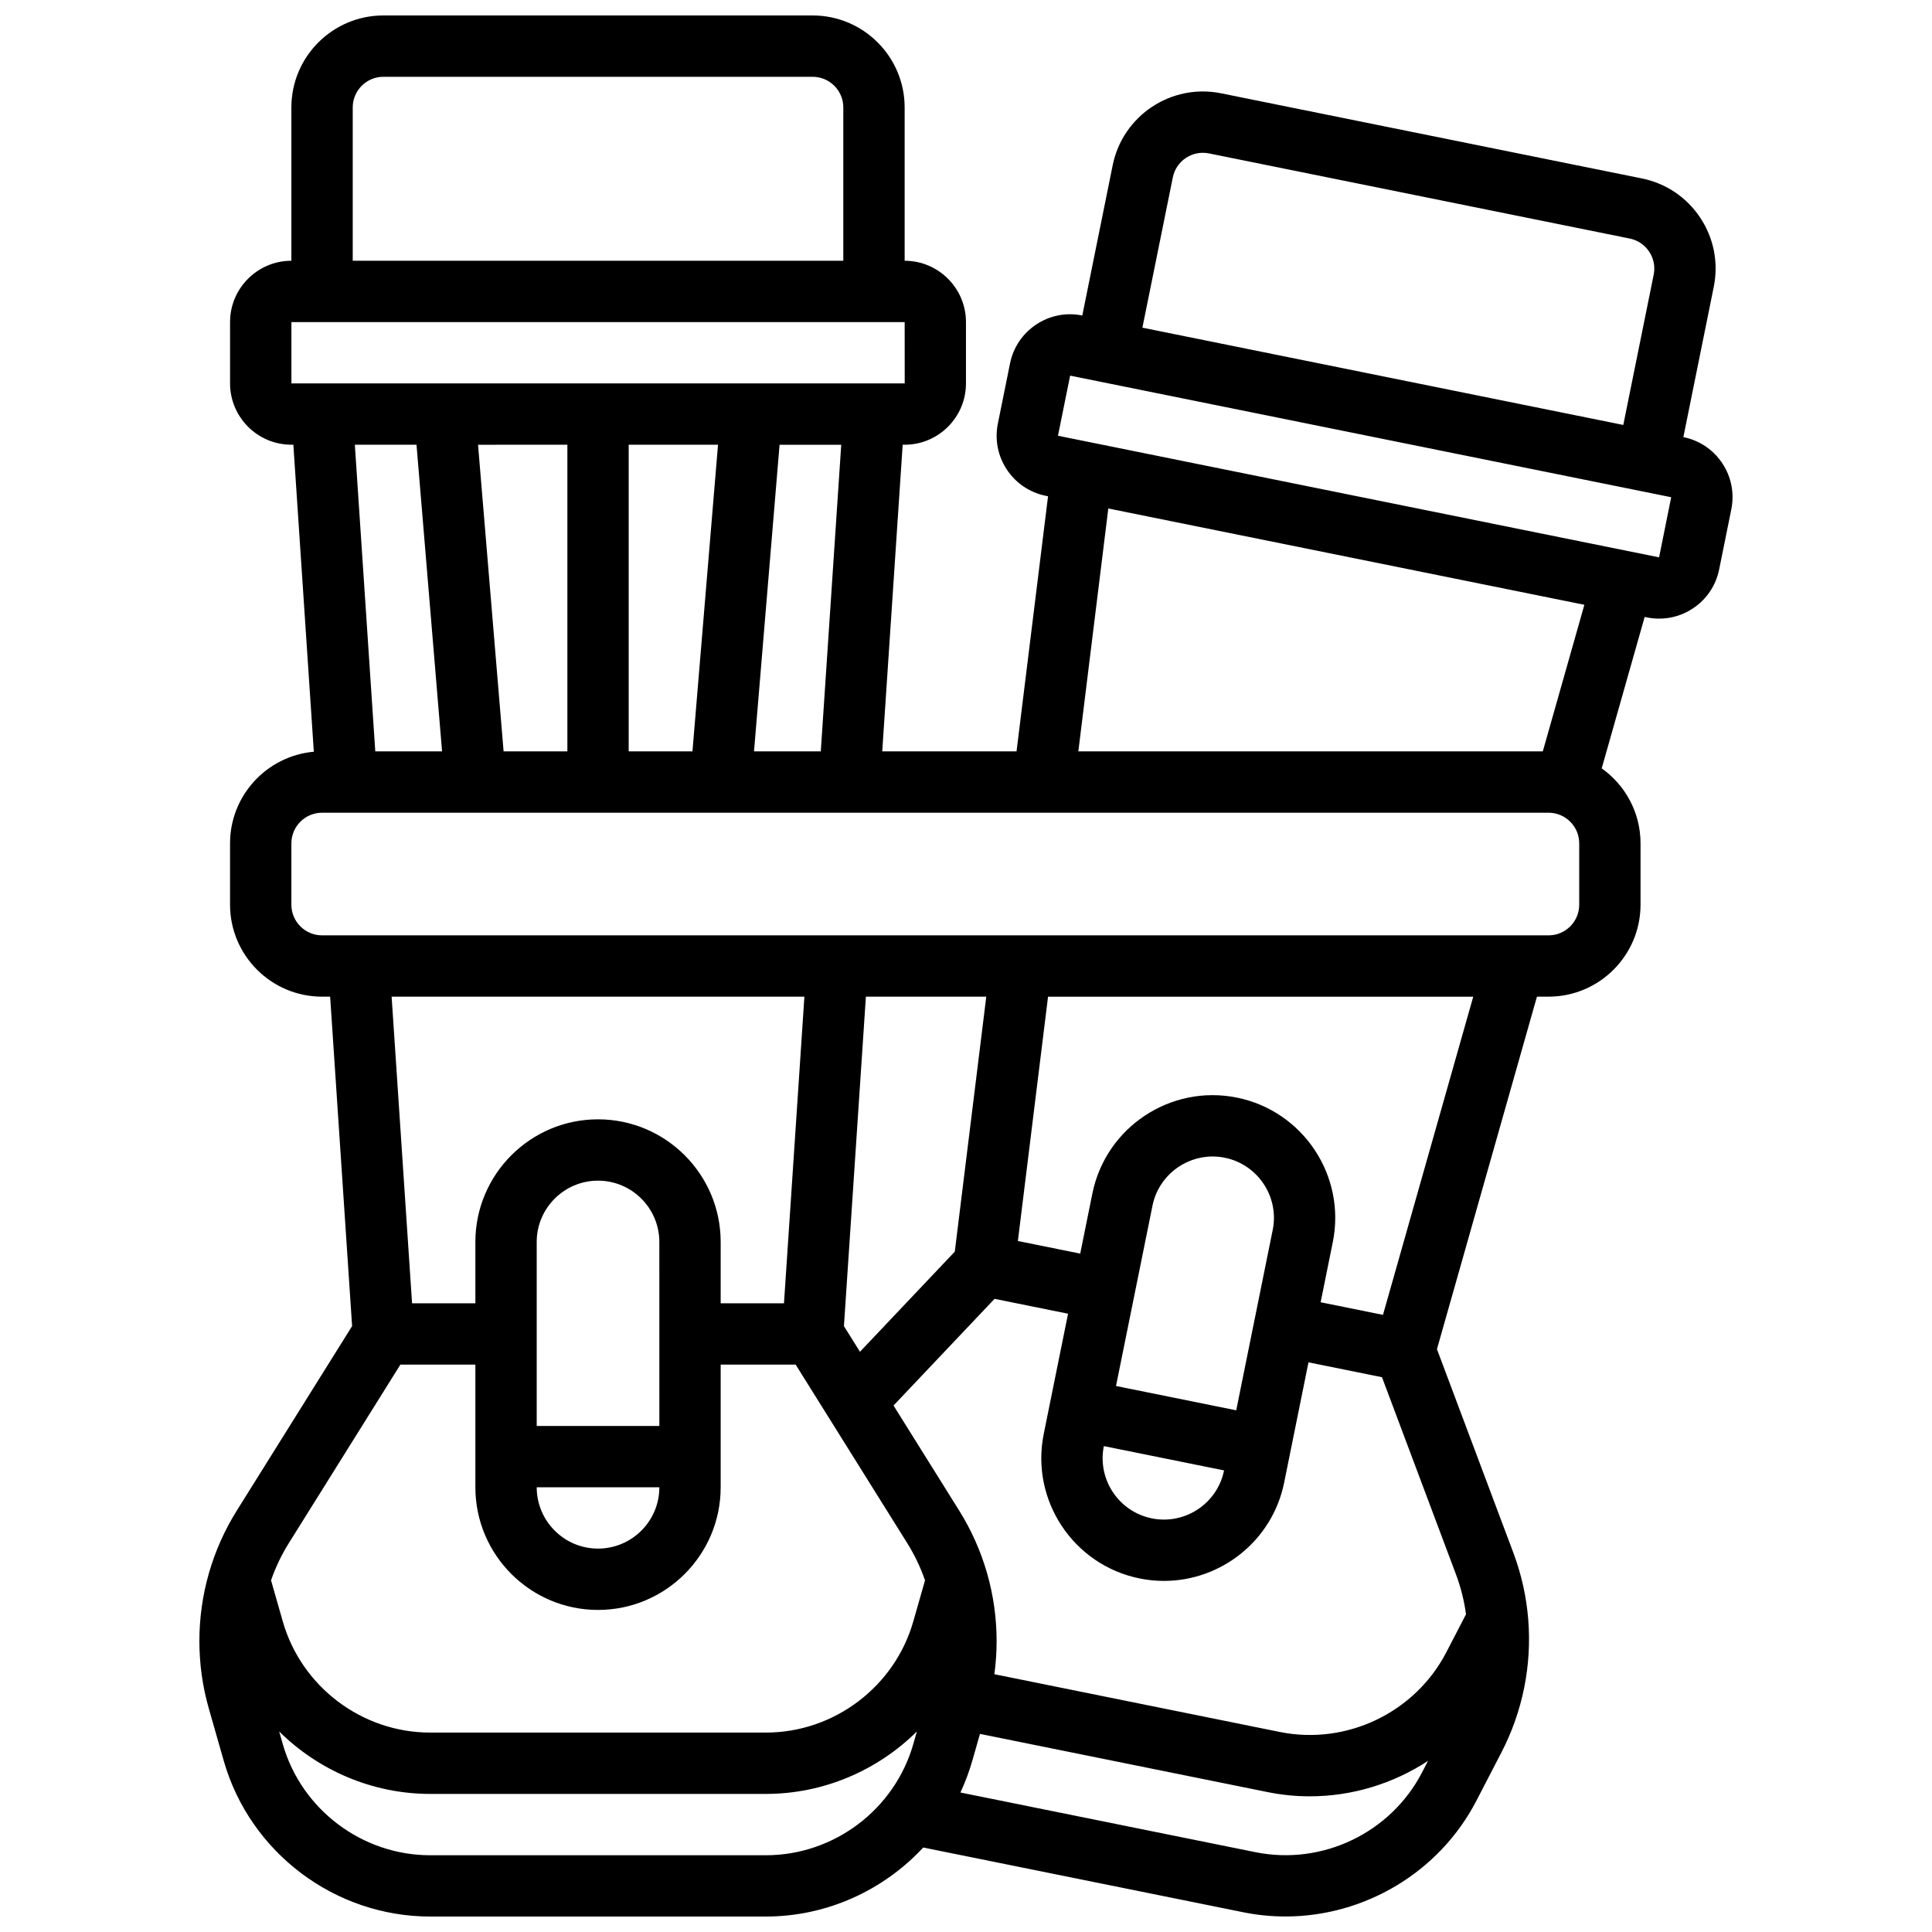 <?xml version="1.0" encoding="UTF-8"?>
<!-- Uploaded to: ICON Repo, www.iconrepo.com, Generator: ICON Repo Mixer Tools -->
<svg width="800px" height="800px" version="1.1" viewBox="144 144 512 512" xmlns="http://www.w3.org/2000/svg">
 <defs>
  <clipPath id="a">
   <path d="m196 148.09h408v503.81h-408z"/>
  </clipPath>
 </defs>
 <g clip-path="url(#a)">
  <path d="m600.43 266.78c-2.398-3.617-6.066-6.082-10.32-6.945l8.055-39.824c1.289-6.383 0.02-12.887-3.582-18.312-3.602-5.426-9.098-9.125-15.48-10.414l-111.5-22.559c-13.176-2.672-26.062 5.883-28.727 19.059l-8.055 39.824c-4.254-0.863-8.59-0.016-12.207 2.387-3.617 2.398-6.086 6.066-6.945 10.32l-3.223 15.93c-0.859 4.254-0.012 8.59 2.387 12.207 2.398 3.617 6.066 6.082 10.32 6.945l0.59 0.117-8.348 67.605h-35.594l5.418-81.258 0.523-0.004c8.961 0 16.25-7.293 16.25-16.25v-16.254c0-8.961-7.293-16.25-16.25-16.25v-40.629c0-13.441-10.934-24.379-24.379-24.379h-113.77c-13.441 0-24.375 10.938-24.375 24.379v40.629c-8.961 0-16.25 7.293-16.25 16.25v16.25c0 8.961 7.293 16.25 16.25 16.25h0.523l5.426 81.363c-12.426 1.109-22.203 11.574-22.203 24.281v16.25c0 13.441 10.938 24.379 24.379 24.379h2.148l5.82 87.305-30.555 48.891c-6.488 10.383-9.918 22.336-9.918 34.578 0 6.066 0.844 12.094 2.512 17.922l3.953 13.832c6.938 24.285 29.426 41.25 54.691 41.25h88.965c16.152 0 31.164-6.941 41.707-18.293l84.832 17.16c3.723 0.754 7.457 1.117 11.16 1.117 20.926 0 40.754-11.652 50.625-30.711l6.613-12.77c2.789-5.383 4.812-11.125 6.016-17.07 2.426-11.996 1.438-24.395-2.863-35.855l-20.242-53.938 26.5-93.418h3.074c13.441 0 24.379-10.938 24.379-24.379v-16.25c0-8.195-4.07-15.453-10.289-19.875l11.379-40.121 0.59 0.117c1.082 0.219 2.172 0.328 3.254 0.328 3.16 0 6.258-0.926 8.953-2.715 3.617-2.398 6.086-6.066 6.945-10.32l3.223-15.93c0.859-4.254 0.012-8.59-2.391-12.203zm-145.62-75.77c0.43-2.129 1.664-3.961 3.473-5.16 1.809-1.199 3.981-1.621 6.106-1.195l111.5 22.559c2.129 0.43 3.961 1.664 5.16 3.473s1.625 3.977 1.195 6.106l-8.055 39.824-127.44-25.781zm-93.293 152.11h-17.695l6.773-81.258h16.34zm-84.059 0-6.773-81.258 23.676-0.004v81.258zm33.152-81.262h23.672l-6.773 81.258-16.898 0.004zm-73.133-89.383c0-4.481 3.644-8.125 8.125-8.125h113.76c4.481 0 8.125 3.644 8.125 8.125v40.629h-130.01zm-16.25 56.879h162.52l0.012 16.25h-0.012l-162.52 0.004zm33.152 32.504 6.773 81.258-17.699 0.004-5.418-81.258zm142.65 213.84-25.129 26.535-4.25-6.801 5.82-87.305h31.902zm-45.266 13.688h-16.777v-16.25c0-17.922-14.582-32.504-32.504-32.504s-32.504 14.582-32.504 32.504v16.25h-16.777l-5.418-81.258h109.39zm-33.027 32.504h-32.504v-48.754c0-8.961 7.293-16.25 16.25-16.25 8.961 0 16.25 7.293 16.25 16.25zm0 16.254c0 8.961-7.293 16.25-16.25 16.25-8.961 0-16.25-7.293-16.25-16.25zm-68.633-32.504h19.875v32.504c0 17.922 14.582 32.504 32.504 32.504s32.504-14.582 32.504-32.504v-32.504h19.875l29.562 47.301c1.949 3.117 3.523 6.426 4.719 9.863l-3.109 10.883c-4.957 17.348-21.023 29.465-39.066 29.465h-88.965c-18.043 0-34.109-12.117-39.066-29.469l-3.109-10.883c1.195-3.434 2.769-6.742 4.719-9.863zm96.863 130.02h-88.965c-18.043 0-34.109-12.117-39.066-29.469l-0.953-3.336c10.426 10.316 24.711 16.551 40.02 16.551h88.965c15.309 0 29.59-6.238 40.02-16.551l-0.953 3.332c-4.957 17.355-21.023 29.473-39.066 29.473zm129.76-0.809-78.207-15.82c1.25-2.676 2.309-5.473 3.137-8.371l2.047-7.16 76.246 15.426c3.723 0.754 7.457 1.117 11.16 1.117 11.219 0 22.117-3.352 31.336-9.395l-1.59 3.066c-8.297 16.02-26.441 24.715-44.129 21.137zm53.113-73.652c1.293 3.441 2.18 7 2.668 10.602l-5.207 10.051c-8.301 16.023-26.449 24.715-44.133 21.137l-75.652-15.305c0.395-2.906 0.598-5.84 0.598-8.781 0-12.238-3.43-24.195-9.914-34.574l-17.406-27.852 26.773-28.27 19.48 3.941-6.445 31.859c-3.555 17.566 7.848 34.75 25.414 38.301 2.164 0.438 4.324 0.648 6.453 0.648 15.141 0 28.734-10.66 31.848-26.062l6.445-31.859 19.48 3.941zm-48.559-91.242-9.668 47.789-31.859-6.445 9.668-47.789c1.559-7.699 8.352-13.031 15.926-13.031 1.066 0 2.144 0.105 3.227 0.324 8.781 1.781 14.48 10.371 12.707 19.152zm-44.75 57.273 31.859 6.445c-1.777 8.781-10.363 14.477-19.152 12.707-8.781-1.777-14.484-10.367-12.707-19.152zm73.973-34.777-16.52-3.344 3.223-15.93c3.555-17.566-7.848-34.75-25.414-38.305-17.562-3.551-34.75 7.848-38.301 25.414l-3.223 15.93-16.52-3.344 7.996-64.742h112.68zm52.008-108.7c0 4.481-3.644 8.125-8.125 8.125h-325.04c-4.481 0-8.125-3.644-8.125-8.125v-16.25c0-4.481 3.644-8.125 8.125-8.125h325.04c4.481 0 8.125 3.644 8.125 8.125zm-9.652-40.629h-123.09l7.945-64.371 126.16 25.523zm30.816-51.426h-0.012l-159.29-32.223 3.223-15.93 159.29 32.223z"/>
 </g>
</svg>